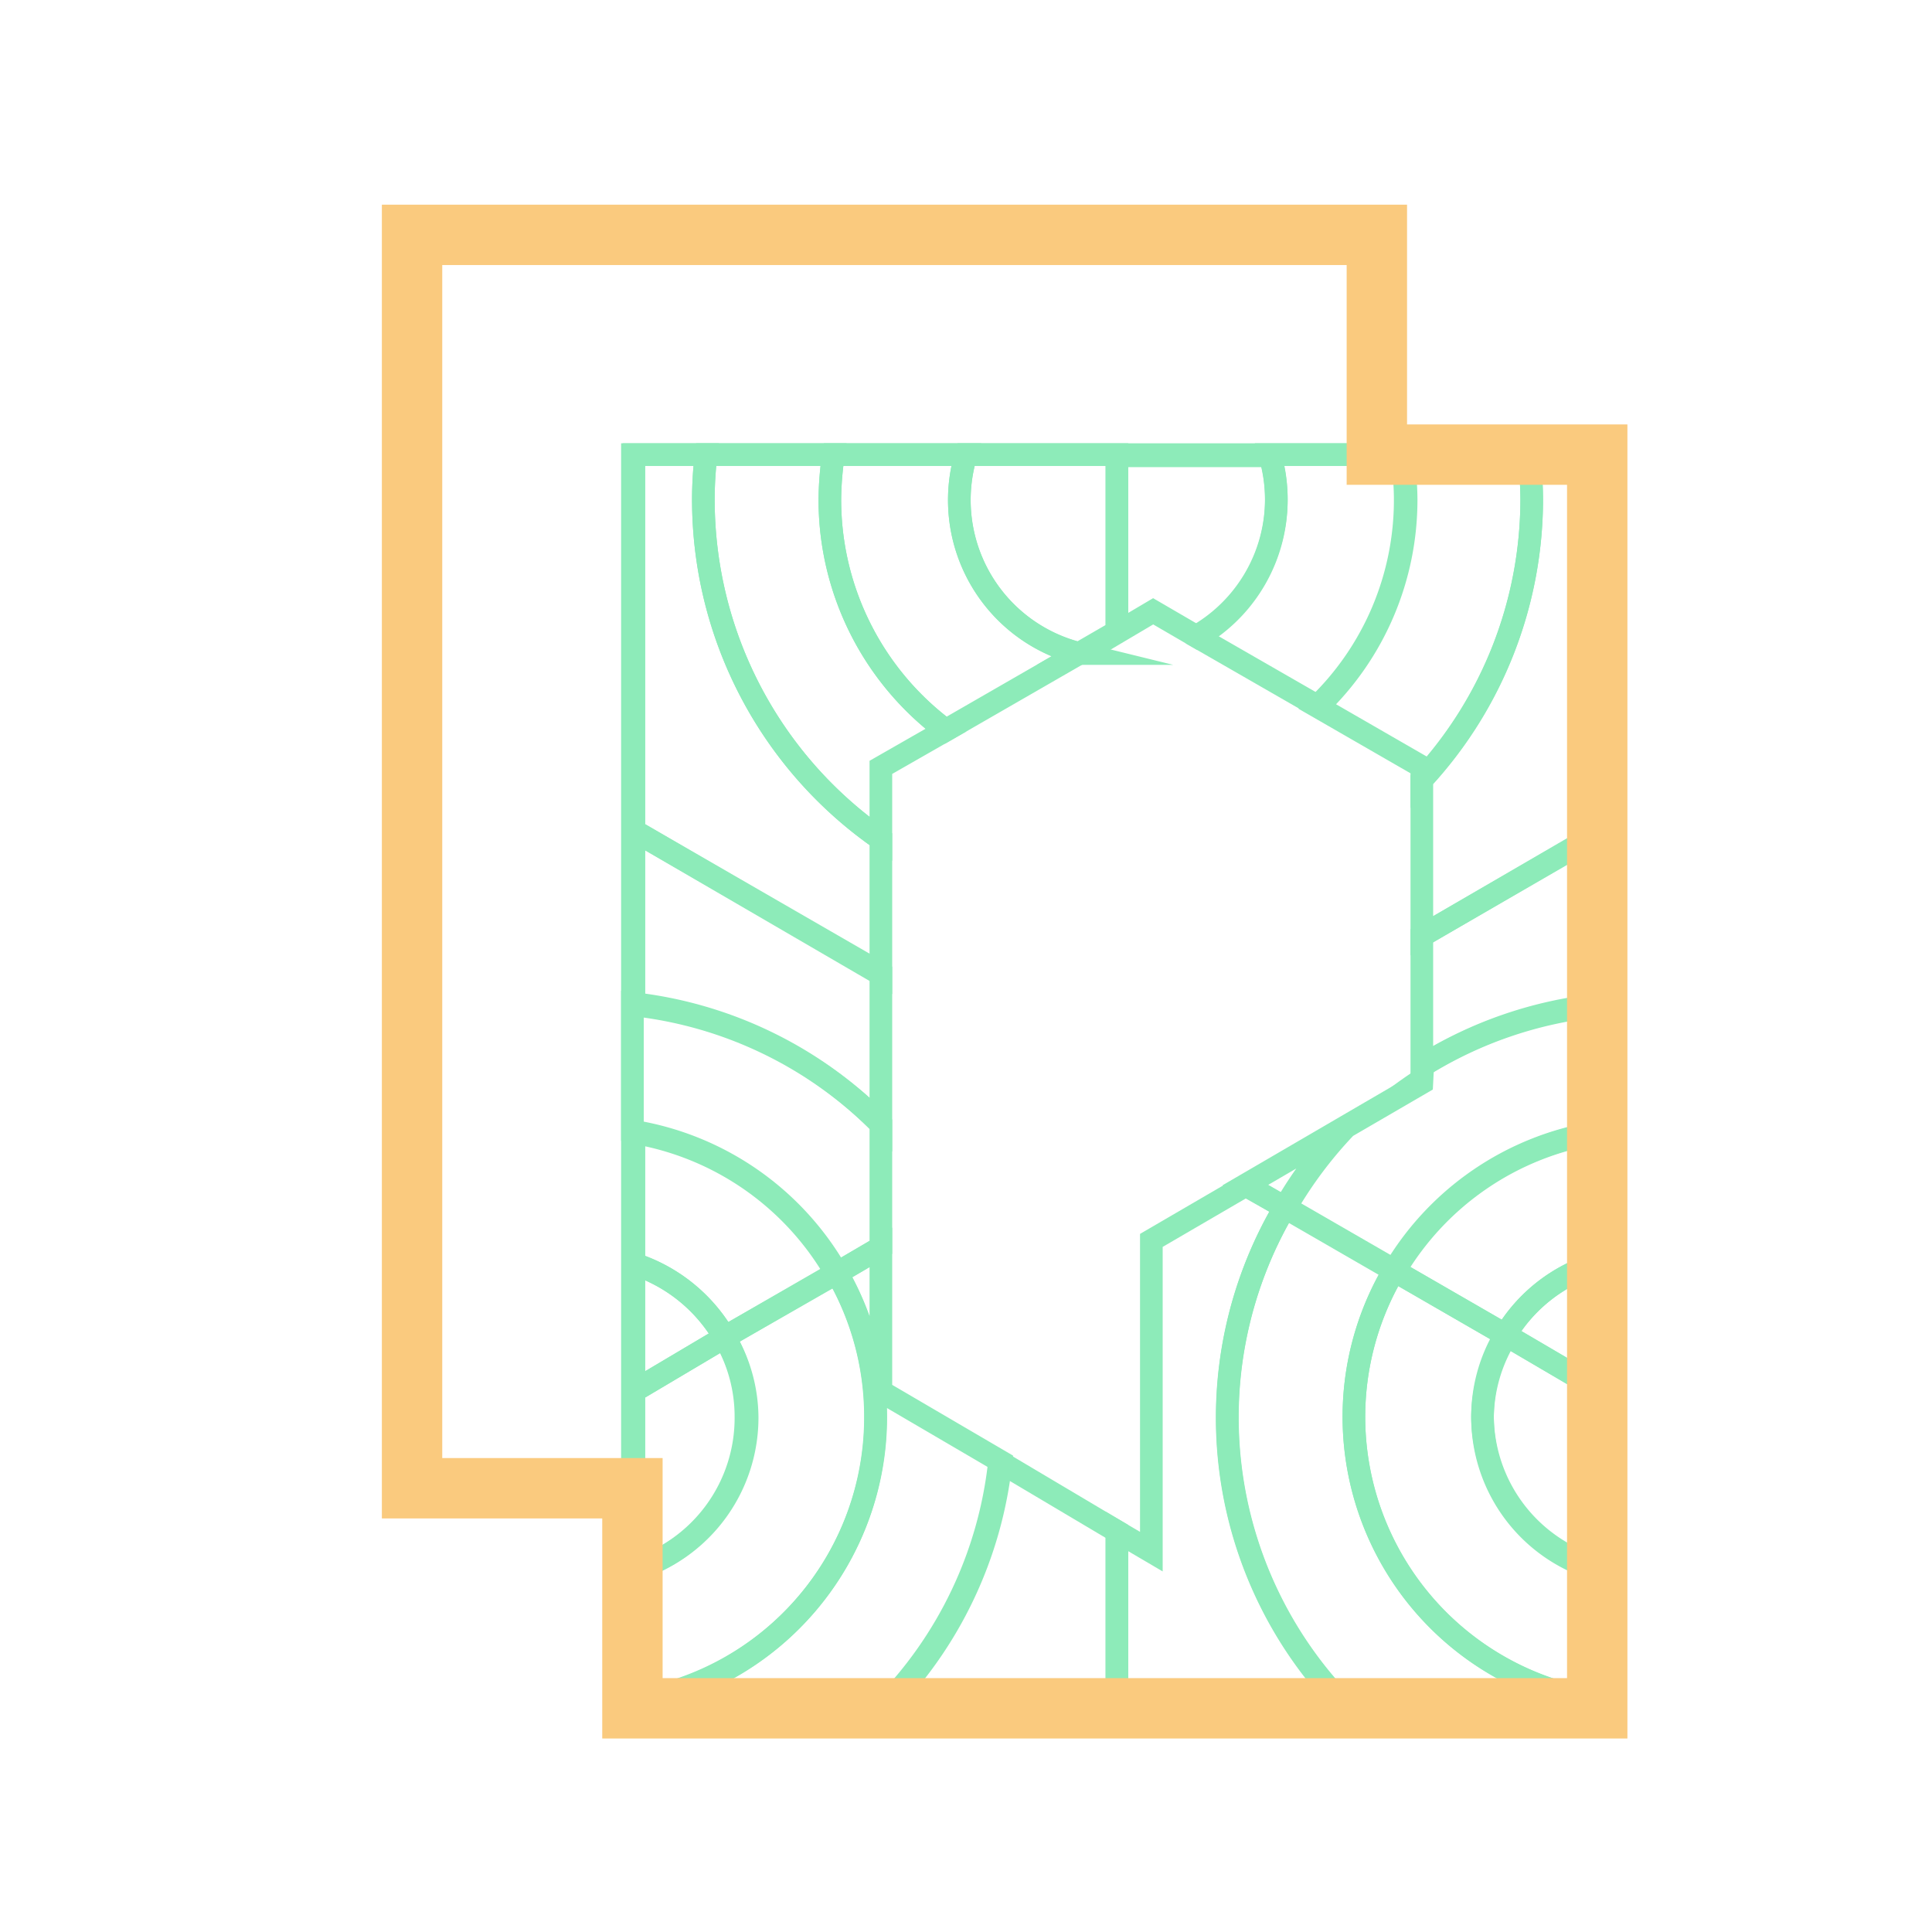 <?xml version="1.0" encoding="UTF-8"?> <svg xmlns="http://www.w3.org/2000/svg" id="Layer_1" data-name="Layer 1" viewBox="0 0 64 64"> <defs> <style>.cls-1,.cls-2,.cls-4{fill:none;stroke-miterlimit:10;}.cls-1,.cls-2{stroke:#8debb9;}.cls-2{stroke-width:0.75px;}.cls-3{fill:#8debb9;}.cls-4{stroke:#faca7e;stroke-width:2px;}</style> </defs> <polyline class="cls-1" points="20.95 49.3 13.65 49.3 13.65 7.78 45.61 7.78 45.61 15.02"></polyline> <rect class="cls-2" x="20.95" y="15.06" width="31.96" height="41.52"></rect> <path class="cls-2" d="M47.1,35.32a13.69,13.69,0,0,1,5.81-2V27.62L47.1,31Z"></path> <path class="cls-2" d="M42.56,40l-1.28-.74-3.14,1.83V51.4L37,50.73v5.86h7.62A13.66,13.66,0,0,1,42.56,40Z"></path> <path class="cls-2" d="M47.1,25.83V31l5.81-3.36V15.06H50.65a14.71,14.71,0,0,1,.09,1.49A13.68,13.68,0,0,1,47.1,25.83Z"></path> <path class="cls-2" d="M29.18,37.24v-5L21,27.52v5.77A13.65,13.65,0,0,1,29.18,37.24Z"></path> <path class="cls-2" d="M42.56,40a13.94,13.94,0,0,1,2-2.67l-3.31,1.93Z"></path> <path class="cls-2" d="M33.11,48.42a13.67,13.67,0,0,1-3.89,8.17H37V50.73Z"></path> <path class="cls-2" d="M29.18,32.28V27.8A13.7,13.7,0,0,1,23.3,16.55a12.29,12.29,0,0,1,.09-1.49H21V27.52Z"></path> <path class="cls-2" d="M47.1,35.87l-2.51,1.46a13.94,13.94,0,0,0-2,2.67l3.62,2.09a9.54,9.54,0,0,1,6.73-4.57V33.29a13.69,13.69,0,0,0-5.81,2Z"></path> <path class="cls-2" d="M44.85,46.93a9.47,9.47,0,0,1,1.33-4.84L42.56,40a13.66,13.66,0,0,0,2.08,16.59h8.27v-.25A9.53,9.53,0,0,1,44.85,46.93Z"></path> <path class="cls-2" d="M49.11,46.93a5.21,5.21,0,0,1,.76-2.71l-3.69-2.13a9.51,9.51,0,0,0,6.73,14.25V52A5.26,5.26,0,0,1,49.11,46.93Z"></path> <path class="cls-2" d="M46.18,42.09l3.69,2.13a5.28,5.28,0,0,1,3-2.35V37.52A9.54,9.54,0,0,0,46.18,42.09Z"></path> <path class="cls-2" d="M49.87,44.22l3,1.76V41.87A5.28,5.28,0,0,0,49.87,44.22Z"></path> <path class="cls-2" d="M49.11,46.93a5.26,5.26,0,0,0,3.8,5V46l-3-1.76A5.21,5.21,0,0,0,49.11,46.93Z"></path> <path class="cls-2" d="M27.73,42.17l1.45-.85V37.24a13.65,13.65,0,0,0-8.23-4v4.23A9.53,9.53,0,0,1,27.73,42.17Z"></path> <path class="cls-2" d="M29.18,46.09V41.32l-1.45.85A9.52,9.52,0,0,1,21,56.34v.25h8.27a13.67,13.67,0,0,0,3.89-8.17Z"></path> <path class="cls-2" d="M24,44.3l3.69-2.13A9.53,9.53,0,0,0,21,37.52v4.35A5.36,5.36,0,0,1,24,44.3Z"></path> <path class="cls-2" d="M29,46.93a9.46,9.46,0,0,0-1.28-4.76L24,44.3a5.2,5.2,0,0,1,.71,2.63A5.26,5.26,0,0,1,21,52v4.36A9.53,9.53,0,0,0,29,46.93Z"></path> <path class="cls-2" d="M21,41.87v4.21L24,44.3A5.36,5.36,0,0,0,21,41.87Z"></path> <path class="cls-2" d="M24.75,46.93A5.2,5.2,0,0,0,24,44.3L21,46.08V52A5.26,5.26,0,0,0,24.75,46.93Z"></path> <path class="cls-2" d="M43.63,23.4l3.47,2v.41a13.68,13.68,0,0,0,3.64-9.28,14.71,14.71,0,0,0-.09-1.49H46.42a9.17,9.17,0,0,1,.13,1.49A9.47,9.47,0,0,1,43.63,23.4Z"></path> <path class="cls-2" d="M29.18,27.8V25.42l2.15-1.23a9.51,9.51,0,0,1-3.84-7.64,10.45,10.45,0,0,1,.12-1.49H23.39a12.29,12.29,0,0,0-.09,1.49A13.7,13.7,0,0,0,29.18,27.8Z"></path> <path class="cls-2" d="M39.66,21.1l4,2.3a9.47,9.47,0,0,0,2.92-6.85,9.17,9.17,0,0,0-.13-1.49H42.07a5.23,5.23,0,0,1-2.41,6Z"></path> <path class="cls-2" d="M31.33,24.19l4.41-2.54A5.24,5.24,0,0,1,32,15.06H27.61a10.45,10.45,0,0,0-.12,1.49A9.51,9.51,0,0,0,31.33,24.19Z"></path> <path class="cls-2" d="M35.74,21.65,37,20.92V15.06H32a5.24,5.24,0,0,0,3.77,6.59Z"></path> <path class="cls-2" d="M38.2,20.25l1.46.85a5.23,5.23,0,0,0,2.41-6H37v5.86Z"></path> <path class="cls-3" d="M44.59,37.33l2.51-1.46v-.55A13.51,13.51,0,0,0,44.59,37.33Z"></path> <polygon class="cls-4" points="45.61 15.06 52.91 15.06 52.91 56.59 20.95 56.59 20.95 49.3 13.65 49.3 13.65 7.78 45.61 7.78 45.61 15.02 45.61 15.06"></polygon> </svg> 